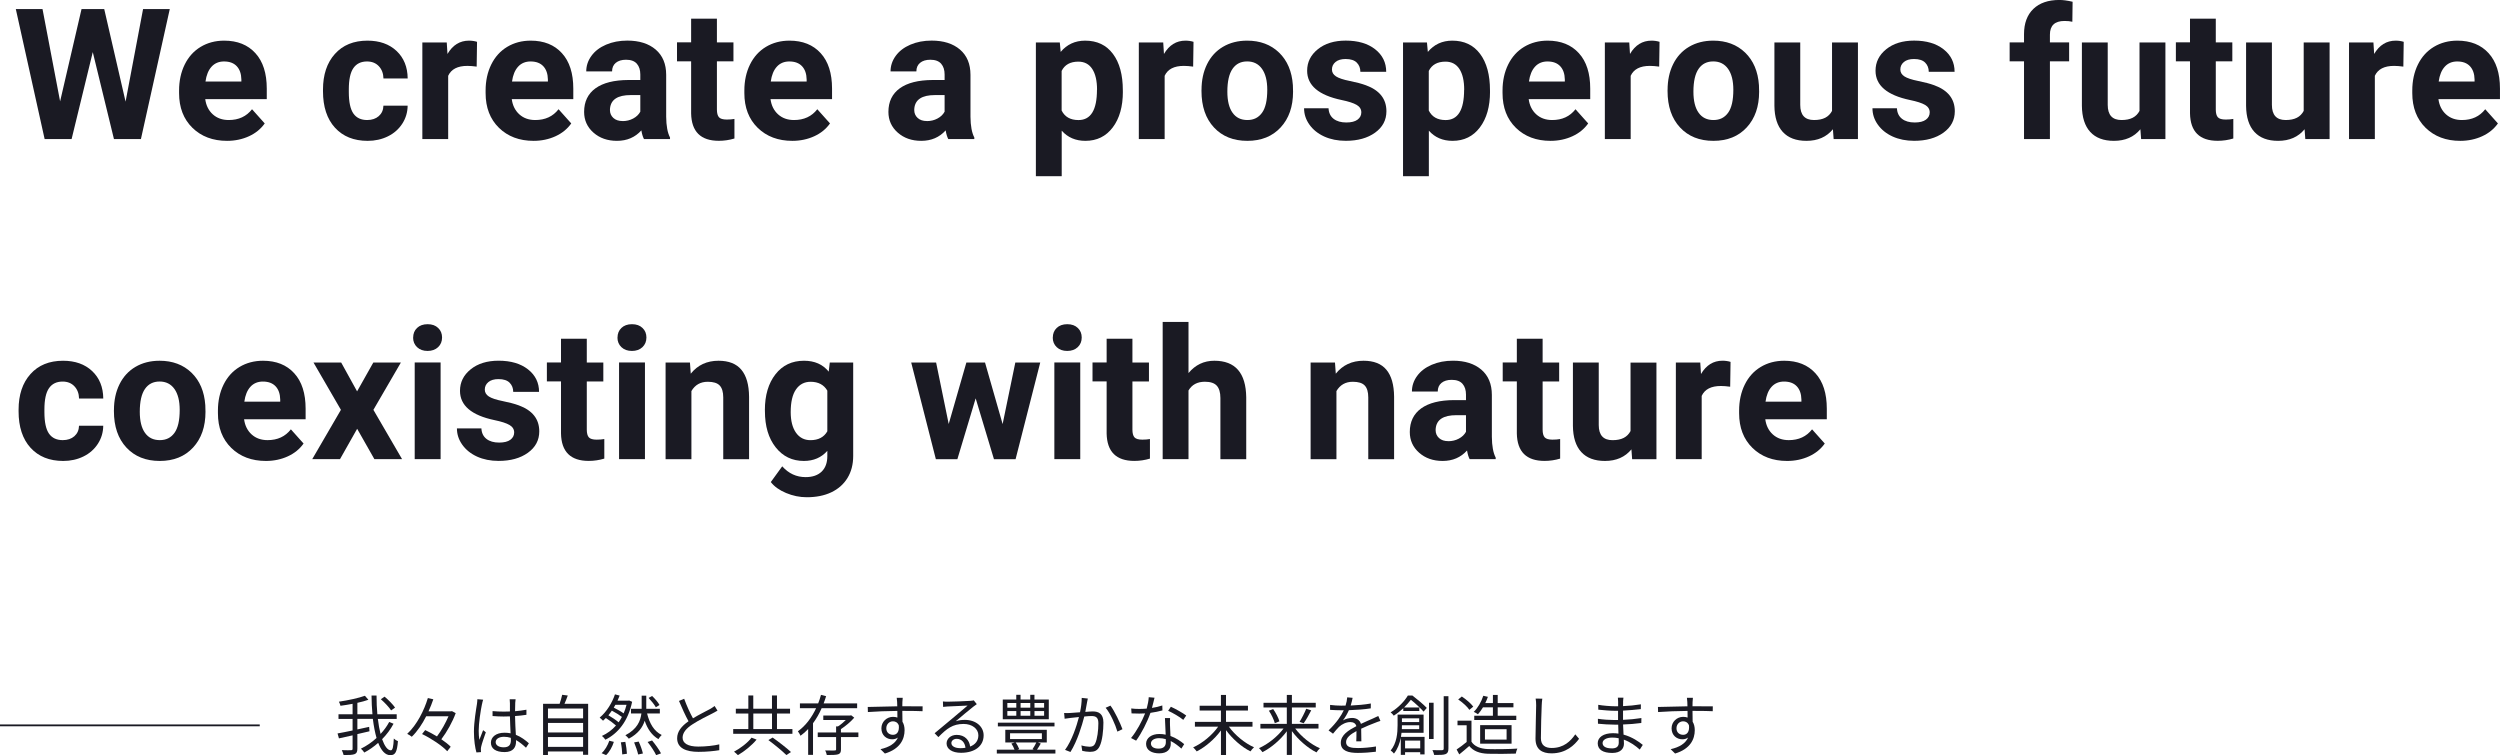 <?xml version="1.0" encoding="UTF-8"?><svg id="_イヤー_2" xmlns="http://www.w3.org/2000/svg" viewBox="0 0 683.38 206.44"><defs><style>.cls-1{fill:#1a1a23;}.cls-2{fill:none;stroke:#1a1a23;stroke-miterlimit:10;stroke-width:.5px;}</style></defs><g id="_イヤー_1-2"><g><g><path class="cls-1" d="M107.58,197.83c-.81,1.53-1.87,2.95-3.13,4.23,.68,1.89,1.49,3.04,2.39,3.04,.49,0,.7-.92,.81-3.22,.29,.29,.76,.59,1.13,.72-.25,2.97-.72,3.83-2.07,3.83-1.42,0-2.5-1.26-3.33-3.37-1.17,1.04-2.45,1.94-3.8,2.65-.2-.32-.58-.77-.92-1.06,1.51-.74,2.99-1.73,4.27-2.92-.43-1.49-.77-3.28-1.01-5.22h-4.23v2.88c1.06-.23,2.16-.47,3.22-.7l.09,1.21c-1.1,.27-2.21,.52-3.31,.77v4c0,.86-.22,1.26-.77,1.48-.56,.22-1.53,.25-2.99,.25-.07-.36-.31-.97-.5-1.35,1.15,.05,2.21,.04,2.52,.02,.32,0,.43-.09,.43-.41v-3.65c-1.35,.29-2.65,.59-3.73,.83l-.38-1.35c1.08-.18,2.54-.49,4.11-.81v-3.15h-3.85v-1.28h3.85v-2.86c-1.12,.22-2.25,.4-3.31,.54-.07-.32-.25-.79-.43-1.12,2.52-.38,5.42-.99,7.11-1.62l.95,1.1c-.86,.31-1.91,.59-3.01,.83v3.13h4.12c-.16-1.64-.23-3.37-.25-5.13h1.37c0,1.8,.07,3.53,.22,5.13h5.29v1.28h-5.15c.18,1.53,.43,2.92,.74,4.1,.95-1.03,1.75-2.12,2.36-3.28l1.19,.49Zm-.67-3.64c-.54-.85-1.76-2.14-2.81-3.06l1.03-.7c1.03,.88,2.29,2.14,2.86,2.99l-1.08,.77Z"/><path class="cls-1" d="M124.57,194.93c-.85,2.36-2.39,5.13-3.93,7.15,1.03,.7,1.94,1.4,2.56,2.05l-.95,1.22c-1.37-1.49-4.34-3.48-6.88-4.7l.86-1.08c1.03,.49,2.14,1.08,3.22,1.73,1.21-1.58,2.39-3.73,3.15-5.51h-6.1c-1.06,2.11-2.38,4.09-3.93,5.6-.31-.25-.88-.61-1.26-.79,2.68-2.48,4.65-6.46,5.65-9.79l1.49,.34c-.36,1.08-.81,2.2-1.31,3.29h6.14l.27-.05,1.01,.54Z"/><path class="cls-1" d="M131.75,192.48c-.36,1.67-.9,5.24-.9,7.26,0,.86,.05,1.62,.18,2.5,.29-.81,.72-1.91,1.03-2.65l.74,.58c-.43,1.26-1.1,3.1-1.28,3.98-.05,.25-.09,.59-.07,.81,0,.18,.02,.43,.04,.63l-1.26,.09c-.36-1.28-.68-3.26-.68-5.69,0-2.65,.59-6.09,.83-7.58,.05-.41,.11-.9,.11-1.28l1.58,.13c-.11,.31-.25,.9-.31,1.22Zm9.09-.25c-.02,.49-.04,1.33-.05,2.18,1.1-.09,2.16-.23,3.11-.41v1.39c-.99,.16-2.03,.27-3.11,.34,.02,1.82,.14,3.62,.22,5.13,1.46,.58,2.63,1.48,3.56,2.32l-.79,1.21c-.9-.85-1.8-1.57-2.72-2.09v.38c0,1.48-.68,2.9-3.12,2.9s-3.75-.95-3.75-2.57c0-1.51,1.35-2.72,3.71-2.72,.59,0,1.15,.05,1.67,.16-.05-1.39-.16-3.15-.18-4.63-.58,.02-1.15,.04-1.73,.04-1.03,0-1.96-.05-3.02-.13v-1.35c1.03,.09,1.98,.14,3.06,.14,.56,0,1.13-.02,1.69-.04v-2.23c0-.31-.04-.79-.07-1.1h1.62c-.05,.36-.09,.72-.11,1.08Zm-3.15,12.05c1.51,0,1.96-.77,1.96-1.96,0-.18,0-.4-.02-.63-.58-.18-1.19-.29-1.84-.29-1.35,0-2.3,.58-2.3,1.46s.9,1.42,2.2,1.42Z"/><path class="cls-1" d="M160.77,192.39v13.94h-1.39v-.92h-9.6v1.01h-1.33v-14.03h4.52c.27-.79,.56-1.76,.7-2.47l1.53,.2c-.27,.77-.59,1.58-.9,2.27h6.46Zm-10.98,1.28v2.68h9.6v-2.68h-9.6Zm0,3.94v2.61h9.6v-2.61h-9.6Zm9.6,6.54v-2.67h-9.6v2.67h9.6Z"/><path class="cls-1" d="M172.79,191.85c-1.12,5.37-3.91,8.66-7.31,10.35-.18-.31-.65-.81-.94-1.03,1.44-.67,2.74-1.6,3.84-2.85-.67-.61-1.76-1.42-2.77-2.05-.25,.27-.5,.5-.77,.74-.23-.25-.67-.63-.92-.85,1.93-1.58,3.46-4.16,4.18-6.36l1.28,.34c-.16,.45-.36,.92-.58,1.39h2.92l.25-.05,.83,.36Zm-8.34,14.03c.88-.76,1.67-2.12,2.11-3.4l1.24,.31c-.41,1.33-1.19,2.75-2.12,3.62l-1.22-.52Zm4.65-8.43c.32-.45,.63-.94,.9-1.48-.68-.52-1.76-1.19-2.75-1.71-.31,.43-.61,.86-.95,1.26,1.01,.58,2.09,1.31,2.81,1.93Zm-.88-4.79c-.14,.27-.29,.52-.45,.77,.94,.47,2,1.06,2.7,1.57,.32-.72,.58-1.49,.79-2.34h-3.04Zm2.72,10.14c.22,1.06,.41,2.43,.43,3.24l-1.28,.18c-.02-.83-.16-2.21-.38-3.3l1.22-.13Zm5.94-7.78c.67,2.72,1.89,4.86,4,5.89-.29,.27-.7,.77-.9,1.13-1.8-1.04-2.99-2.77-3.75-5.02-.56,1.78-1.76,3.53-4.34,4.9-.22-.29-.63-.68-.94-.94,3.21-1.67,4.14-3.91,4.38-5.96h-2.85v-1.26h2.92v-3.6h1.26v3.6h3.71v1.26h-3.49Zm-2.29,7.69c.49,1.03,.97,2.41,1.15,3.26l-1.3,.27c-.18-.85-.65-2.23-1.1-3.3l1.24-.23Zm3.65-.31c.9,1.08,1.96,2.56,2.45,3.53l-1.33,.49c-.43-.95-1.44-2.48-2.34-3.6l1.22-.41Zm1.04-9.06c-.38-.7-1.24-1.78-1.98-2.56l.95-.54c.77,.74,1.66,1.76,2.03,2.47l-1.01,.63Z"/><path class="cls-1" d="M189.43,196.35c1.69-1.03,3.64-1.98,4.63-2.52,.52-.31,.9-.54,1.28-.85l.79,1.28c-.41,.25-.86,.49-1.39,.76-1.22,.63-3.71,1.82-5.47,2.99-1.67,1.08-2.68,2.27-2.68,3.64,0,1.49,1.42,2.43,4.27,2.43,1.96,0,4.36-.25,5.76-.61v1.6c-1.37,.23-3.44,.45-5.69,.45-3.38,0-5.83-1.01-5.83-3.71,0-1.85,1.19-3.31,3.11-4.66-.83-1.48-1.78-3.58-2.61-5.55l1.42-.59c.72,1.98,1.62,3.93,2.41,5.35Z"/><path class="cls-1" d="M216.61,199.29v1.3h-16.19v-1.3h4.14v-4.25h-3.42v-1.3h3.42v-3.64h1.35v3.64h5.11v-3.64h1.37v3.64h3.57v1.3h-3.57v4.25h4.21Zm-9.79,2.88c-1.28,1.55-3.31,3.21-5.11,4.25-.25-.27-.74-.7-1.06-.95,1.76-.92,3.78-2.48,4.79-3.83l1.39,.54Zm-.9-2.88h5.11v-4.25h-5.11v4.25Zm5.28,2.32c1.66,1.17,3.89,2.9,5.02,3.96l-1.26,.83c-1.06-1.06-3.22-2.84-4.92-4.1l1.15-.68Z"/><path class="cls-1" d="M224.6,193.58c-.63,1.46-1.42,2.85-2.36,4.12v8.64h-1.33v-7.06c-.63,.68-1.33,1.3-2.09,1.84-.14-.34-.49-.94-.72-1.22,2.18-1.55,3.83-3.85,4.99-6.32h-4.43v-1.3h4.99c.31-.77,.56-1.57,.77-2.34l1.4,.36c-.2,.67-.43,1.33-.68,1.98h9.16v1.3h-9.71Zm10.05,7.89h-4.77v3.35c0,.77-.16,1.15-.76,1.37-.59,.18-1.58,.2-3.11,.2-.07-.38-.25-.9-.43-1.26,1.21,.04,2.25,.02,2.57,.02,.32-.02,.4-.09,.4-.34v-3.33h-5.02v-1.26h5.02v-1.66h.52c.74-.47,1.51-1.12,2.14-1.75h-6.16v-1.21h7.33l.27-.09,.86,.67c-.95,1.1-2.36,2.29-3.64,3.12v.92h4.77v1.26Z"/><path class="cls-1" d="M246.67,191.89c0,.27-.02,.68-.02,1.17h.27c2.2,0,4.41,.02,5.28,.02l-.02,1.33c-1.01-.05-2.65-.09-5.28-.09h-.25c0,1.03,.02,2.14,.04,2.97,.38,.61,.58,1.4,.58,2.3,0,2.43-1.19,5.13-5.38,6.39l-1.21-1.19c2.39-.54,4.05-1.55,4.77-3.19-.43,.32-.95,.49-1.57,.49-1.51,0-2.95-1.04-2.95-3.01,0-1.78,1.46-3.13,3.17-3.13,.45,0,.85,.07,1.21,.2,0-.54,0-1.19-.02-1.82-2.74,.02-5.8,.14-8.05,.31l-.04-1.39c2-.04,5.38-.14,8.07-.18,0-.5-.02-.94-.04-1.19-.02-.47-.09-.99-.11-1.13h1.64c-.04,.2-.07,.9-.09,1.13Zm-2.56,8.97c1.06,0,1.75-.85,1.58-2.56-.29-.79-.9-1.13-1.6-1.13-.94,0-1.82,.74-1.82,1.91s.83,1.78,1.84,1.78Z"/><path class="cls-1" d="M259.03,191.81c.94,0,5.22-.14,6.18-.23,.54-.04,.79-.09,.97-.14l.83,1.04c-.32,.23-.68,.47-1.01,.74-.9,.68-3.35,2.77-4.75,3.94,.83-.29,1.69-.38,2.5-.38,2.99,0,5.13,1.8,5.13,4.23,0,2.9-2.38,4.77-6.19,4.77-2.45,0-3.94-1.06-3.94-2.56,0-1.24,1.1-2.34,2.77-2.34,2.25,0,3.46,1.48,3.67,3.19,1.44-.56,2.25-1.6,2.25-3.08,0-1.76-1.69-3.1-4.03-3.1-3.01,0-4.61,1.28-6.9,3.6l-1.03-1.06c1.49-1.22,3.8-3.15,4.84-4.03,1.01-.83,3.26-2.72,4.18-3.53-.95,.04-4.56,.2-5.51,.25-.4,.02-.81,.05-1.19,.11l-.05-1.49c.41,.05,.92,.07,1.28,.07Zm3.42,12.71c.52,0,1.01-.04,1.46-.11-.14-1.42-1.04-2.45-2.41-2.45-.81,0-1.44,.52-1.44,1.15,0,.86,.99,1.4,2.4,1.4Z"/><path class="cls-1" d="M288.5,204.92v1.06h-16.02v-1.06h4.84c-.18-.52-.52-1.19-.86-1.67l.9-.29h-2.56v-3.46h11.34v3.46h-2.41l.77,.29c-.34,.61-.72,1.21-1.04,1.67h5.04Zm-.25-6.36h-15.48v-1.01h15.48v1.01Zm-1.55-1.94h-12.59v-5.4h3.69v-1.3h1.17v1.3h2.65v-1.3h1.15v1.3h3.92v5.4Zm-11.34-3.17h2.45v-1.28h-2.45v1.28Zm0,2.2h2.45v-1.28h-2.45v1.28Zm.74,6.37h8.7v-1.58h-8.7v1.58Zm1.53,.94c.43,.58,.79,1.3,.97,1.8l-.45,.16h4.47l-.38-.14c.34-.49,.79-1.24,1.04-1.82h-5.65Zm1.35-10.79v1.28h2.65v-1.28h-2.65Zm0,2.2v1.28h2.65v-1.28h-2.65Zm6.43-2.2h-2.63v1.28h2.63v-1.28Zm0,2.2h-2.63v1.28h2.63v-1.28Z"/><path class="cls-1" d="M297.14,192.03c-.11,.52-.27,1.58-.47,2.57,.85-.07,1.6-.13,2.03-.13,1.6,0,2.92,.61,2.92,3.04,0,2.14-.29,5.01-1.04,6.5-.58,1.21-1.46,1.51-2.63,1.51-.68,0-1.55-.13-2.12-.27l-.23-1.49c.76,.23,1.71,.36,2.21,.36,.67,0,1.21-.14,1.57-.92,.58-1.22,.86-3.56,.86-5.51,0-1.66-.77-1.96-1.91-1.96-.43,0-1.15,.05-1.94,.13-.67,2.59-1.89,6.66-3.78,9.7l-1.48-.58c1.84-2.47,3.19-6.57,3.8-8.98-.95,.09-1.82,.2-2.29,.25-.41,.05-1.15,.14-1.62,.22l-.14-1.57c.56,.04,1.03,.02,1.6,0,.59-.02,1.66-.11,2.74-.2,.29-1.3,.47-2.7,.47-3.93l1.67,.18c-.07,.32-.14,.72-.22,1.06Zm9.7,7.29l-1.4,.67c-.52-1.85-1.93-5.02-3.21-6.52l1.31-.59c1.12,1.46,2.68,4.77,3.29,6.45Z"/><path class="cls-1" d="M314.89,193.51c.94-.14,1.91-.36,2.83-.67l.04,1.35c-.95,.27-2.09,.5-3.28,.67-.88,2.54-2.48,5.65-3.92,7.6l-1.39-.72c1.49-1.75,3.02-4.63,3.85-6.73-.54,.04-1.08,.05-1.6,.05-.67,0-1.42-.02-2.11-.05l-.09-1.35c.67,.09,1.44,.13,2.2,.13,.65,0,1.33-.04,2.03-.09,.27-1.01,.52-2.14,.56-3.12l1.58,.14c-.16,.65-.41,1.75-.7,2.79Zm4.93,4.72c.02,.67,.09,1.84,.13,2.95,1.55,.56,2.81,1.44,3.75,2.23l-.77,1.22c-.77-.68-1.75-1.49-2.92-2.07,.02,.29,.02,.54,.02,.76,0,1.44-.92,2.61-3.15,2.61-1.98,0-3.6-.81-3.6-2.59,0-1.66,1.57-2.7,3.6-2.7,.61,0,1.21,.05,1.76,.18-.07-1.48-.16-3.26-.2-4.54h1.4c-.04,.74-.04,1.3-.02,1.94Zm-3.13,6.41c1.49,0,2-.79,2-1.78,0-.23,0-.5-.02-.81-.58-.18-1.21-.27-1.85-.27-1.31,0-2.21,.61-2.21,1.44s.68,1.42,2.09,1.42Zm2.63-10.35l.74-1.1c1.3,.58,3.35,1.75,4.2,2.4l-.81,1.19c-.97-.83-2.92-1.94-4.12-2.48Z"/><path class="cls-1" d="M335.91,198.62c1.64,2.3,4.38,4.56,6.88,5.65-.31,.25-.74,.77-.97,1.12-2.38-1.17-4.93-3.4-6.68-5.8v6.81h-1.39v-6.73c-1.75,2.39-4.27,4.54-6.63,5.73-.23-.32-.67-.85-.97-1.1,2.5-1.12,5.22-3.35,6.84-5.67h-6.36v-1.31h7.11v-3.1h-5.82v-1.31h5.82v-2.94h1.39v2.94h6v1.31h-6v3.1h7.24v1.31h-6.46Z"/><path class="cls-1" d="M354.07,199.16c1.64,2.2,4.3,4.34,6.73,5.38-.29,.27-.72,.77-.94,1.13-2.39-1.19-4.97-3.44-6.72-5.82v6.52h-1.39v-6.48c-1.75,2.38-4.3,4.54-6.66,5.71-.22-.32-.65-.83-.94-1.1,2.41-1.04,5.06-3.15,6.7-5.35h-6.32v-1.28h7.22v-4.48h-6.37v-1.28h6.37v-2.14h1.39v2.14h6.52v1.28h-6.52v4.48h7.27v1.28h-6.36Zm-6.05-5.35c.72,1.04,1.46,2.43,1.71,3.37l-1.26,.49c-.23-.9-.92-2.36-1.62-3.4l1.17-.45Zm7.22,3.51c.61-.97,1.39-2.5,1.82-3.58l1.37,.43c-.63,1.22-1.42,2.65-2.07,3.53l-1.12-.38Z"/><path class="cls-1" d="M369.23,192.86c1.84-.09,3.8-.25,5.49-.56l-.02,1.33c-1.78,.29-4.02,.43-5.98,.5-.41,.95-1.01,1.98-1.62,2.79,.68-.43,1.73-.67,2.5-.67,1.17,0,2.12,.58,2.41,1.62,1.22-.59,2.32-1.03,3.26-1.46,.54-.23,.97-.43,1.48-.7l.59,1.35c-.47,.13-1.12,.38-1.6,.58-1.01,.38-2.29,.9-3.66,1.55,.02,1.04,.04,2.57,.05,3.46h-1.39c.04-.68,.05-1.85,.05-2.81-1.67,.88-2.84,1.84-2.84,3.02,0,1.4,1.4,1.62,3.26,1.62,1.4,0,3.33-.16,4.92-.43l-.04,1.44c-1.37,.18-3.37,.32-4.93,.32-2.58,0-4.65-.56-4.65-2.75s2.14-3.46,4.25-4.56c-.18-.77-.83-1.12-1.64-1.12-1.13,0-2.29,.56-3.1,1.31-.52,.49-1.03,1.15-1.64,1.87l-1.22-.9c2.27-2.2,3.48-4.05,4.16-5.51h-.79c-.77,0-1.96-.04-2.95-.11v-1.35c.95,.13,2.21,.2,3.04,.2,.38,0,.79,0,1.19-.02,.25-.77,.41-1.58,.45-2.25l1.48,.13c-.11,.54-.25,1.24-.52,2.09Z"/><path class="cls-1" d="M386.08,190.12c1.33,1.01,3.04,2.45,3.94,3.39l-.88,1.01c-.77-.86-2.23-2.27-3.48-3.24-.5,.65-1.12,1.39-1.85,2.11h4.16v.97h-4.38v-.76c-.74,.7-1.62,1.4-2.61,2.03-.16-.27-.58-.72-.85-.9,2.23-1.33,3.84-3.15,4.72-4.61h1.22Zm-2.97,10.19c-.04,.36-.09,.74-.16,1.12h6.46v4.79h-1.19v-.61h-4.14v.74h-1.17v-4.68c-.31,1.53-.86,3.08-1.87,4.32-.16-.25-.65-.68-.9-.83,1.69-2.05,1.89-4.84,1.89-6.9v-2.92h7.11v4.97h-6.03Zm4.83-1.01v-1.04h-4.72v.02c0,.32,0,.67-.02,1.03h4.74Zm-4.72-2.95v1.03h4.72v-1.03h-4.72Zm.86,6.1v2.12h4.14v-2.12h-4.14Zm7.8-.45h-1.26v-9.9h1.26v9.9Zm4.05-11.7v14.31c0,.9-.23,1.3-.79,1.53-.56,.22-1.51,.25-3.11,.23-.05-.34-.27-.95-.47-1.33,1.22,.05,2.29,.04,2.63,.02,.31,0,.45-.11,.45-.43v-14.33h1.3Z"/><path class="cls-1" d="M402.22,202.74c.85,1.31,2.41,1.93,4.48,2.02,1.96,.07,5.96,.02,8.07-.13-.14,.32-.38,.95-.43,1.37-1.96,.07-5.65,.11-7.63,.04-2.34-.09-3.94-.74-5.1-2.12-.86,.76-1.76,1.53-2.72,2.3l-.72-1.35c.83-.54,1.84-1.3,2.74-2.05v-4.56h-2.5v-1.26h3.82v5.74Zm-.56-8.7c-.56-.86-1.89-2.05-3.06-2.84l.99-.81c1.15,.76,2.5,1.91,3.13,2.77l-1.06,.88Zm3.71-.68c-.43,.72-.9,1.37-1.37,1.89-.27-.2-.83-.52-1.15-.65,1.13-1.1,2.07-2.74,2.61-4.41l1.26,.29c-.2,.58-.45,1.15-.72,1.71h2.09v-2.23h1.31v2.23h4.3v1.17h-4.3v2.29h5.08v1.17h-11.49v-1.17h5.1v-2.29h-2.72Zm-.77,9.92v-5.06h8.59v5.06h-8.59Zm1.31-1.1h5.92v-2.86h-5.92v2.86Z"/><path class="cls-1" d="M421.43,192.81c-.09,2.03-.22,6.28-.22,8.97,0,1.98,1.24,2.68,2.95,2.68,3.29,0,5.15-1.85,6.45-3.73l1.03,1.22c-1.24,1.71-3.57,3.98-7.53,3.98-2.59,0-4.38-1.08-4.38-4.02,0-2.67,.18-7.22,.18-9.11,0-.67-.04-1.31-.14-1.84l1.82,.02c-.09,.59-.14,1.22-.16,1.82Z"/><path class="cls-1" d="M443.68,191.92c0,.23-.02,.63-.02,1.1,1.62-.07,3.26-.23,4.88-.49l-.02,1.31c-1.42,.16-3.13,.32-4.86,.41v2.52c1.75-.07,3.39-.23,5.02-.49l-.02,1.35c-1.69,.22-3.28,.36-4.99,.41,.04,.94,.09,1.91,.13,2.77,2.4,.65,4.23,1.96,5.26,2.81l-.83,1.28c-1.06-.97-2.56-2.07-4.36-2.72,.02,.45,.04,.83,.04,1.12,0,1.24-.83,2.52-3.17,2.52-2.59,0-4-.92-4-2.65,0-1.64,1.57-2.75,4.16-2.75,.52,0,1.03,.04,1.51,.11-.02-.81-.05-1.67-.07-2.45h-1.03c-1.22,0-3.21-.11-4.5-.25l-.02-1.35c1.3,.22,3.35,.34,4.54,.34h.97v-2.52h-.79c-1.26,0-3.48-.18-4.61-.31l-.02-1.33c1.17,.22,3.4,.4,4.61,.4h.83v-1.28c0-.31-.04-.83-.07-1.08h1.53c-.05,.32-.09,.68-.11,1.21Zm-3.1,12.66c1.03,0,1.91-.32,1.91-1.57,0-.31-.02-.74-.02-1.21-.56-.13-1.15-.18-1.75-.18-1.71,0-2.65,.67-2.65,1.49s.72,1.46,2.5,1.46Z"/><path class="cls-1" d="M462.67,191.89c0,.27-.02,.68-.02,1.17h.27c2.2,0,4.41,.02,5.28,.02l-.02,1.33c-1.01-.05-2.65-.09-5.28-.09h-.25c0,1.03,.02,2.14,.04,2.97,.38,.61,.58,1.4,.58,2.3,0,2.43-1.19,5.13-5.38,6.39l-1.21-1.19c2.39-.54,4.05-1.55,4.77-3.19-.43,.32-.95,.49-1.57,.49-1.51,0-2.95-1.04-2.95-3.01,0-1.78,1.46-3.13,3.17-3.13,.45,0,.85,.07,1.21,.2,0-.54,0-1.19-.02-1.82-2.74,.02-5.8,.14-8.05,.31l-.04-1.39c2-.04,5.38-.14,8.07-.18,0-.5-.02-.94-.04-1.19-.02-.47-.09-.99-.11-1.13h1.64c-.04,.2-.07,.9-.09,1.13Zm-2.56,8.97c1.06,0,1.75-.85,1.58-2.56-.29-.79-.9-1.13-1.6-1.13-.94,0-1.82,.74-1.82,1.91s.83,1.78,1.84,1.78Z"/></g><g><path class="cls-1" d="M34.33,27.76L39.11,2.47h7.3l-7.89,35.55h-7.37l-5.79-23.78-5.79,23.78h-7.37L4.32,2.47h7.3l4.81,25.24L22.29,2.47h6.2l5.83,25.29Z"/><path class="cls-1" d="M62.06,38.5c-3.87,0-7.03-1.19-9.46-3.56-2.43-2.38-3.65-5.54-3.65-9.5v-.68c0-2.65,.51-5.02,1.54-7.12,1.03-2.09,2.48-3.7,4.36-4.83,1.88-1.13,4.02-1.7,6.43-1.7,3.61,0,6.46,1.14,8.53,3.42,2.08,2.28,3.11,5.51,3.11,9.69v2.88h-16.82c.23,1.73,.92,3.11,2.06,4.15,1.15,1.04,2.6,1.56,4.36,1.56,2.72,0,4.84-.98,6.37-2.95l3.47,3.88c-1.06,1.5-2.49,2.67-4.3,3.5s-3.81,1.26-6.01,1.26Zm-.81-21.7c-1.4,0-2.54,.47-3.41,1.42-.87,.95-1.43,2.31-1.67,4.07h9.81v-.56c-.03-1.57-.46-2.78-1.27-3.64-.81-.86-1.97-1.29-3.47-1.29Z"/><path class="cls-1" d="M100.37,32.81c1.3,0,2.36-.36,3.17-1.07,.81-.72,1.24-1.67,1.27-2.86h6.62c-.02,1.79-.5,3.43-1.46,4.92-.96,1.49-2.27,2.65-3.94,3.47-1.67,.82-3.51,1.23-5.53,1.23-3.78,0-6.75-1.2-8.94-3.6-2.18-2.4-3.27-5.72-3.27-9.95v-.46c0-4.07,1.08-7.32,3.25-9.74,2.16-2.42,5.13-3.64,8.91-3.64,3.3,0,5.95,.94,7.95,2.82,1.99,1.88,3.01,4.38,3.04,7.51h-6.62c-.03-1.37-.46-2.49-1.27-3.35-.81-.86-1.89-1.29-3.22-1.29-1.64,0-2.89,.6-3.72,1.8-.84,1.2-1.26,3.14-1.26,5.83v.73c0,2.72,.42,4.68,1.25,5.87s2.09,1.78,3.78,1.78Z"/><path class="cls-1" d="M130.3,18.21c-.96-.13-1.81-.2-2.54-.2-2.67,0-4.42,.9-5.25,2.71v17.29h-7.06V11.6h6.67l.2,3.15c1.42-2.42,3.38-3.64,5.88-3.64,.78,0,1.51,.11,2.2,.32l-.1,6.79Z"/><path class="cls-1" d="M145.85,38.5c-3.87,0-7.03-1.19-9.46-3.56-2.43-2.38-3.65-5.54-3.65-9.5v-.68c0-2.65,.51-5.02,1.54-7.12,1.03-2.09,2.48-3.7,4.36-4.83,1.88-1.13,4.02-1.7,6.43-1.7,3.61,0,6.46,1.14,8.53,3.42,2.08,2.28,3.11,5.51,3.11,9.69v2.88h-16.82c.23,1.73,.92,3.11,2.06,4.15,1.15,1.04,2.6,1.56,4.36,1.56,2.72,0,4.84-.98,6.37-2.95l3.47,3.88c-1.06,1.5-2.49,2.67-4.3,3.5s-3.81,1.26-6.01,1.26Zm-.81-21.7c-1.4,0-2.54,.47-3.41,1.42-.87,.95-1.43,2.31-1.67,4.07h9.81v-.56c-.03-1.57-.46-2.78-1.27-3.64-.81-.86-1.97-1.29-3.47-1.29Z"/><path class="cls-1" d="M176.03,38.01c-.33-.63-.56-1.42-.71-2.37-1.71,1.9-3.93,2.86-6.67,2.86-2.59,0-4.73-.75-6.43-2.25-1.7-1.5-2.55-3.39-2.55-5.66,0-2.8,1.04-4.95,3.11-6.45,2.08-1.5,5.07-2.25,9-2.27h3.25v-1.51c0-1.22-.31-2.2-.94-2.93-.63-.73-1.62-1.1-2.97-1.1-1.19,0-2.12,.29-2.8,.85-.68,.57-1.01,1.35-1.01,2.34h-7.06c0-1.53,.47-2.95,1.42-4.25,.94-1.3,2.28-2.32,4-3.06,1.73-.74,3.66-1.11,5.81-1.11,3.25,0,5.84,.82,7.75,2.45,1.91,1.64,2.87,3.94,2.87,6.9v11.45c.02,2.51,.37,4.4,1.05,5.69v.42h-7.13Zm-5.83-4.91c1.04,0,2-.23,2.88-.7s1.53-1.09,1.95-1.87v-4.54h-2.64c-3.53,0-5.41,1.22-5.64,3.66l-.02,.42c0,.88,.31,1.6,.93,2.17,.62,.57,1.46,.85,2.54,.85Z"/><path class="cls-1" d="M195.97,5.1v6.49h4.52v5.18h-4.52v13.18c0,.98,.19,1.68,.56,2.1,.37,.42,1.09,.63,2.15,.63,.78,0,1.47-.06,2.08-.17v5.35c-1.38,.42-2.81,.63-4.27,.63-4.95,0-7.47-2.5-7.57-7.5v-14.23h-3.86v-5.18h3.86V5.1h7.06Z"/><path class="cls-1" d="M216.58,38.5c-3.87,0-7.03-1.19-9.46-3.56-2.43-2.38-3.65-5.54-3.65-9.5v-.68c0-2.65,.51-5.02,1.54-7.12,1.03-2.09,2.48-3.7,4.36-4.83,1.88-1.13,4.02-1.7,6.43-1.7,3.61,0,6.46,1.14,8.53,3.42,2.08,2.28,3.11,5.51,3.11,9.69v2.88h-16.82c.23,1.73,.92,3.11,2.06,4.15,1.15,1.04,2.6,1.56,4.36,1.56,2.72,0,4.84-.98,6.37-2.95l3.47,3.88c-1.06,1.5-2.49,2.67-4.3,3.5s-3.81,1.26-6.01,1.26Zm-.81-21.7c-1.4,0-2.54,.47-3.41,1.42-.87,.95-1.43,2.31-1.67,4.07h9.81v-.56c-.03-1.57-.46-2.78-1.27-3.64-.81-.86-1.97-1.29-3.47-1.29Z"/><path class="cls-1" d="M259.21,38.01c-.33-.63-.56-1.42-.71-2.37-1.71,1.9-3.93,2.86-6.67,2.86-2.59,0-4.73-.75-6.43-2.25-1.7-1.5-2.55-3.39-2.55-5.66,0-2.8,1.04-4.95,3.11-6.45,2.08-1.5,5.07-2.25,9-2.27h3.25v-1.51c0-1.22-.31-2.2-.94-2.93-.63-.73-1.62-1.1-2.97-1.1-1.19,0-2.12,.29-2.8,.85-.68,.57-1.01,1.35-1.01,2.34h-7.06c0-1.53,.47-2.95,1.42-4.25,.94-1.3,2.28-2.32,4-3.06,1.73-.74,3.66-1.11,5.81-1.11,3.25,0,5.84,.82,7.75,2.45,1.91,1.64,2.87,3.94,2.87,6.9v11.45c.02,2.51,.37,4.4,1.05,5.69v.42h-7.13Zm-5.83-4.91c1.04,0,2-.23,2.88-.7s1.53-1.09,1.95-1.87v-4.54h-2.64c-3.53,0-5.41,1.22-5.64,3.66l-.02,.42c0,.88,.31,1.6,.93,2.17,.62,.57,1.46,.85,2.54,.85Z"/><path class="cls-1" d="M306.94,25.05c0,4.07-.92,7.33-2.77,9.78-1.85,2.45-4.34,3.67-7.48,3.67-2.67,0-4.83-.93-6.47-2.78v12.45h-7.06V11.6h6.54l.24,2.59c1.71-2.05,3.94-3.08,6.69-3.08,3.25,0,5.79,1.2,7.59,3.61,1.81,2.41,2.71,5.73,2.71,9.96v.37Zm-7.06-.51c0-2.46-.44-4.35-1.31-5.69-.87-1.33-2.14-2-3.8-2-2.21,0-3.74,.85-4.57,2.54v10.82c.86,1.74,2.4,2.61,4.61,2.61,3.37,0,5.05-2.76,5.05-8.28Z"/><path class="cls-1" d="M326.15,18.21c-.96-.13-1.81-.2-2.54-.2-2.67,0-4.42,.9-5.25,2.71v17.29h-7.06V11.6h6.67l.2,3.15c1.42-2.42,3.38-3.64,5.88-3.64,.78,0,1.51,.11,2.2,.32l-.1,6.79Z"/><path class="cls-1" d="M328.44,24.56c0-2.62,.5-4.96,1.51-7.01,1.01-2.05,2.46-3.64,4.36-4.76,1.9-1.12,4.1-1.68,6.6-1.68,3.56,0,6.47,1.09,8.73,3.27,2.25,2.18,3.51,5.14,3.77,8.89l.05,1.81c0,4.05-1.13,7.3-3.39,9.75-2.26,2.45-5.3,3.67-9.11,3.67s-6.85-1.22-9.12-3.66-3.41-5.76-3.41-9.96v-.32Zm7.06,.5c0,2.51,.47,4.43,1.42,5.76,.94,1.33,2.29,1.99,4.05,1.99s3.04-.66,4-1.97c.96-1.31,1.44-3.41,1.44-6.3,0-2.46-.48-4.37-1.44-5.72-.96-1.35-2.31-2.03-4.05-2.03s-3.06,.67-4,2.02c-.94,1.35-1.42,3.43-1.42,6.25Z"/><path class="cls-1" d="M372.12,30.71c0-.86-.43-1.54-1.28-2.04-.85-.5-2.23-.94-4.11-1.33-6.28-1.32-9.42-3.99-9.42-8.01,0-2.34,.97-4.3,2.92-5.87,1.94-1.57,4.49-2.36,7.63-2.36,3.35,0,6.03,.79,8.04,2.37,2.01,1.58,3.02,3.63,3.02,6.15h-7.06c0-1.01-.33-1.84-.98-2.5-.65-.66-1.67-.99-3.05-.99-1.19,0-2.11,.27-2.76,.81-.65,.54-.98,1.22-.98,2.05,0,.78,.37,1.41,1.11,1.89,.74,.48,1.99,.9,3.75,1.25,1.76,.35,3.24,.74,4.44,1.18,3.73,1.37,5.59,3.74,5.59,7.1,0,2.41-1.03,4.36-3.1,5.85-2.07,1.49-4.74,2.23-8.01,2.23-2.21,0-4.18-.4-5.9-1.18-1.72-.79-3.06-1.87-4.04-3.25-.98-1.38-1.46-2.86-1.46-4.46h6.69c.06,1.25,.53,2.21,1.39,2.88,.86,.67,2.02,1,3.47,1,1.35,0,2.37-.26,3.06-.77,.69-.51,1.04-1.18,1.04-2.01Z"/><path class="cls-1" d="M407.3,25.05c0,4.07-.92,7.33-2.77,9.78-1.85,2.45-4.34,3.67-7.48,3.67-2.67,0-4.83-.93-6.47-2.78v12.45h-7.06V11.6h6.54l.24,2.59c1.71-2.05,3.94-3.08,6.69-3.08,3.25,0,5.79,1.2,7.59,3.61,1.81,2.41,2.71,5.73,2.71,9.96v.37Zm-7.06-.51c0-2.46-.44-4.35-1.31-5.69-.87-1.33-2.14-2-3.8-2-2.21,0-3.74,.85-4.57,2.54v10.82c.86,1.74,2.4,2.61,4.61,2.61,3.37,0,5.05-2.76,5.05-8.28Z"/><path class="cls-1" d="M423.83,38.5c-3.87,0-7.03-1.19-9.46-3.56-2.43-2.38-3.65-5.54-3.65-9.5v-.68c0-2.65,.51-5.02,1.54-7.12,1.03-2.09,2.48-3.7,4.36-4.83,1.88-1.13,4.02-1.7,6.43-1.7,3.61,0,6.46,1.14,8.53,3.42,2.08,2.28,3.11,5.51,3.11,9.69v2.88h-16.82c.23,1.73,.92,3.11,2.06,4.15,1.15,1.04,2.6,1.56,4.36,1.56,2.72,0,4.84-.98,6.37-2.95l3.47,3.88c-1.06,1.5-2.49,2.67-4.3,3.5s-3.81,1.26-6.01,1.26Zm-.81-21.7c-1.4,0-2.54,.47-3.41,1.42-.87,.95-1.43,2.31-1.67,4.07h9.81v-.56c-.03-1.57-.46-2.78-1.27-3.64-.81-.86-1.97-1.29-3.47-1.29Z"/><path class="cls-1" d="M453.54,18.21c-.96-.13-1.81-.2-2.54-.2-2.67,0-4.42,.9-5.25,2.71v17.29h-7.06V11.6h6.67l.2,3.15c1.42-2.42,3.38-3.64,5.88-3.64,.78,0,1.51,.11,2.2,.32l-.1,6.79Z"/><path class="cls-1" d="M455.84,24.56c0-2.62,.5-4.96,1.51-7.01,1.01-2.05,2.46-3.64,4.36-4.76,1.9-1.12,4.1-1.68,6.6-1.68,3.56,0,6.47,1.09,8.73,3.27,2.25,2.18,3.51,5.14,3.77,8.89l.05,1.81c0,4.05-1.13,7.3-3.39,9.75-2.26,2.45-5.3,3.67-9.11,3.67s-6.85-1.22-9.12-3.66-3.41-5.76-3.41-9.96v-.32Zm7.06,.5c0,2.51,.47,4.43,1.42,5.76,.94,1.33,2.29,1.99,4.05,1.99s3.04-.66,4-1.97c.96-1.31,1.44-3.41,1.44-6.3,0-2.46-.48-4.37-1.44-5.72-.96-1.35-2.31-2.03-4.05-2.03s-3.06,.67-4,2.02c-.94,1.35-1.42,3.43-1.42,6.25Z"/><path class="cls-1" d="M501.03,35.33c-1.74,2.12-4.15,3.17-7.23,3.17-2.83,0-4.99-.81-6.48-2.44-1.49-1.63-2.25-4.01-2.28-7.15V11.6h7.06V28.68c0,2.75,1.25,4.13,3.76,4.13s4.04-.83,4.93-2.49V11.6h7.08v26.42h-6.64l-.2-2.69Z"/><path class="cls-1" d="M527.49,30.71c0-.86-.43-1.54-1.28-2.04-.85-.5-2.23-.94-4.11-1.33-6.28-1.32-9.42-3.99-9.42-8.01,0-2.34,.97-4.3,2.92-5.87,1.94-1.57,4.49-2.36,7.63-2.36,3.35,0,6.03,.79,8.04,2.37,2.01,1.58,3.02,3.63,3.02,6.15h-7.06c0-1.01-.33-1.84-.98-2.5-.65-.66-1.67-.99-3.05-.99-1.19,0-2.11,.27-2.76,.81-.65,.54-.98,1.22-.98,2.05,0,.78,.37,1.41,1.11,1.89,.74,.48,1.99,.9,3.75,1.25,1.76,.35,3.24,.74,4.44,1.18,3.73,1.37,5.59,3.74,5.59,7.1,0,2.41-1.03,4.36-3.1,5.85-2.07,1.49-4.74,2.23-8.01,2.23-2.21,0-4.18-.4-5.9-1.18-1.72-.79-3.06-1.87-4.04-3.25-.98-1.38-1.46-2.86-1.46-4.46h6.69c.06,1.25,.53,2.21,1.39,2.88,.86,.67,2.02,1,3.47,1,1.35,0,2.37-.26,3.06-.77,.69-.51,1.04-1.18,1.04-2.01Z"/><path class="cls-1" d="M553.27,38.01V16.77h-3.93v-5.18h3.93v-2.25c0-2.96,.85-5.26,2.55-6.9,1.7-1.64,4.08-2.45,7.14-2.45,.98,0,2.17,.16,3.59,.49l-.07,5.47c-.59-.15-1.3-.22-2.15-.22-2.65,0-3.98,1.25-3.98,3.74v2.12h5.25v5.18h-5.25v21.24h-7.08Z"/><path class="cls-1" d="M585.08,35.33c-1.74,2.12-4.15,3.17-7.23,3.17-2.83,0-4.99-.81-6.48-2.44-1.49-1.63-2.25-4.01-2.28-7.15V11.6h7.06V28.68c0,2.75,1.25,4.13,3.76,4.13s4.04-.83,4.93-2.49V11.6h7.08v26.42h-6.64l-.2-2.69Z"/><path class="cls-1" d="M605.69,5.1v6.49h4.52v5.18h-4.52v13.18c0,.98,.19,1.68,.56,2.1,.37,.42,1.09,.63,2.15,.63,.78,0,1.47-.06,2.08-.17v5.35c-1.38,.42-2.81,.63-4.27,.63-4.95,0-7.47-2.5-7.57-7.5v-14.23h-3.86v-5.18h3.86V5.1h7.06Z"/><path class="cls-1" d="M629.96,35.33c-1.74,2.12-4.15,3.17-7.23,3.17-2.83,0-4.99-.81-6.48-2.44-1.49-1.63-2.25-4.01-2.28-7.15V11.6h7.06V28.68c0,2.75,1.25,4.13,3.76,4.13s4.04-.83,4.93-2.49V11.6h7.08v26.42h-6.64l-.2-2.69Z"/><path class="cls-1" d="M656.96,18.21c-.96-.13-1.81-.2-2.54-.2-2.67,0-4.42,.9-5.25,2.71v17.29h-7.06V11.6h6.67l.2,3.15c1.42-2.42,3.38-3.64,5.88-3.64,.78,0,1.51,.11,2.2,.32l-.1,6.79Z"/><path class="cls-1" d="M672.51,38.5c-3.87,0-7.03-1.19-9.46-3.56-2.43-2.38-3.65-5.54-3.65-9.5v-.68c0-2.65,.51-5.02,1.54-7.12,1.03-2.09,2.48-3.7,4.36-4.83,1.88-1.13,4.02-1.7,6.43-1.7,3.61,0,6.46,1.14,8.53,3.42,2.08,2.28,3.11,5.51,3.11,9.69v2.88h-16.82c.23,1.73,.92,3.11,2.06,4.15,1.15,1.04,2.6,1.56,4.36,1.56,2.72,0,4.84-.98,6.37-2.95l3.47,3.88c-1.06,1.5-2.49,2.67-4.3,3.5s-3.81,1.26-6.01,1.26Zm-.81-21.7c-1.4,0-2.54,.47-3.41,1.42-.87,.95-1.43,2.31-1.67,4.07h9.81v-.56c-.03-1.57-.46-2.78-1.27-3.64-.81-.86-1.97-1.29-3.47-1.29Z"/><path class="cls-1" d="M17.16,120.31c1.3,0,2.36-.36,3.17-1.07,.81-.72,1.24-1.67,1.27-2.86h6.62c-.02,1.79-.5,3.43-1.46,4.92-.96,1.49-2.27,2.65-3.94,3.47-1.67,.82-3.51,1.23-5.53,1.23-3.78,0-6.75-1.2-8.94-3.6-2.18-2.4-3.27-5.72-3.27-9.95v-.46c0-4.07,1.08-7.32,3.25-9.74,2.16-2.42,5.13-3.64,8.91-3.64,3.3,0,5.95,.94,7.95,2.82,1.99,1.88,3.01,4.38,3.04,7.51h-6.62c-.03-1.37-.46-2.49-1.27-3.35-.81-.86-1.89-1.29-3.22-1.29-1.64,0-2.89,.6-3.72,1.8-.84,1.2-1.26,3.14-1.26,5.83v.73c0,2.72,.42,4.68,1.25,5.87s2.09,1.78,3.78,1.78Z"/><path class="cls-1" d="M31.15,112.06c0-2.62,.5-4.96,1.51-7.01,1.01-2.05,2.46-3.64,4.36-4.76,1.9-1.12,4.1-1.68,6.6-1.68,3.56,0,6.47,1.09,8.73,3.27,2.25,2.18,3.51,5.14,3.77,8.89l.05,1.81c0,4.05-1.13,7.3-3.39,9.75-2.26,2.45-5.3,3.67-9.11,3.67s-6.85-1.22-9.12-3.66-3.41-5.76-3.41-9.96v-.32Zm7.06,.5c0,2.51,.47,4.43,1.42,5.76,.94,1.33,2.29,1.99,4.05,1.99s3.04-.66,4-1.97c.96-1.31,1.44-3.41,1.44-6.3,0-2.46-.48-4.37-1.44-5.72-.96-1.35-2.31-2.03-4.05-2.03s-3.06,.67-4,2.02c-.94,1.35-1.42,3.43-1.42,6.25Z"/><path class="cls-1" d="M72.68,126c-3.87,0-7.03-1.19-9.46-3.56-2.43-2.38-3.65-5.54-3.65-9.5v-.68c0-2.65,.51-5.02,1.54-7.12,1.03-2.09,2.48-3.7,4.36-4.83,1.88-1.13,4.02-1.7,6.43-1.7,3.61,0,6.46,1.14,8.53,3.42,2.08,2.28,3.11,5.51,3.11,9.69v2.88h-16.82c.23,1.73,.92,3.11,2.06,4.15,1.15,1.04,2.6,1.56,4.36,1.56,2.72,0,4.84-.98,6.37-2.95l3.47,3.88c-1.06,1.5-2.49,2.67-4.3,3.5s-3.81,1.26-6.01,1.26Zm-.81-21.7c-1.4,0-2.54,.47-3.41,1.42-.87,.95-1.43,2.31-1.67,4.07h9.81v-.56c-.03-1.57-.46-2.78-1.27-3.64-.81-.86-1.97-1.29-3.47-1.29Z"/><path class="cls-1" d="M97.61,106.98l4.44-7.89h7.54l-7.52,12.94,7.84,13.48h-7.57l-4.71-8.3-4.69,8.3h-7.59l7.84-13.48-7.5-12.94h7.57l4.35,7.89Z"/><path class="cls-1" d="M112.94,92.26c0-1.06,.35-1.93,1.06-2.61s1.67-1.03,2.89-1.03,2.16,.34,2.88,1.03c.72,.68,1.07,1.55,1.07,2.61s-.36,1.95-1.09,2.64c-.72,.68-1.68,1.03-2.87,1.03s-2.14-.34-2.87-1.03c-.72-.68-1.09-1.56-1.09-2.64Zm7.5,33.25h-7.08v-26.42h7.08v26.42Z"/><path class="cls-1" d="M140.55,118.21c0-.86-.43-1.54-1.28-2.04-.85-.5-2.23-.94-4.11-1.33-6.28-1.32-9.42-3.99-9.42-8.01,0-2.34,.97-4.3,2.92-5.87,1.94-1.57,4.49-2.36,7.63-2.36,3.35,0,6.03,.79,8.04,2.37,2.01,1.58,3.02,3.63,3.02,6.15h-7.06c0-1.01-.33-1.84-.98-2.5-.65-.66-1.67-.99-3.05-.99-1.19,0-2.11,.27-2.76,.81-.65,.54-.98,1.22-.98,2.05,0,.78,.37,1.41,1.11,1.89,.74,.48,1.99,.9,3.75,1.25,1.76,.35,3.24,.74,4.44,1.18,3.73,1.37,5.59,3.74,5.59,7.1,0,2.41-1.03,4.36-3.1,5.85-2.07,1.49-4.74,2.23-8.01,2.23-2.21,0-4.18-.4-5.9-1.18-1.72-.79-3.06-1.87-4.04-3.25-.98-1.38-1.46-2.86-1.46-4.46h6.69c.06,1.25,.53,2.21,1.39,2.88,.86,.67,2.02,1,3.47,1,1.35,0,2.37-.26,3.06-.77,.69-.51,1.04-1.18,1.04-2.01Z"/><path class="cls-1" d="M160.4,92.6v6.49h4.52v5.18h-4.52v13.18c0,.98,.19,1.68,.56,2.1,.37,.42,1.09,.63,2.15,.63,.78,0,1.47-.06,2.08-.17v5.35c-1.38,.42-2.81,.63-4.27,.63-4.95,0-7.47-2.5-7.57-7.5v-14.23h-3.86v-5.18h3.86v-6.49h7.06Z"/><path class="cls-1" d="M168.8,92.26c0-1.06,.35-1.93,1.06-2.61s1.67-1.03,2.89-1.03,2.16,.34,2.88,1.03c.72,.68,1.07,1.55,1.07,2.61s-.36,1.95-1.09,2.64c-.72,.68-1.68,1.03-2.87,1.03s-2.14-.34-2.87-1.03c-.72-.68-1.09-1.56-1.09-2.64Zm7.5,33.25h-7.08v-26.42h7.08v26.42Z"/><path class="cls-1" d="M188.6,99.1l.22,3.05c1.89-2.36,4.42-3.54,7.59-3.54,2.8,0,4.88,.82,6.25,2.47,1.37,1.64,2.07,4.1,2.1,7.37v17.07h-7.06v-16.89c0-1.5-.33-2.58-.98-3.26-.65-.68-1.73-1.01-3.25-1.01-1.99,0-3.48,.85-4.47,2.54v18.63h-7.06v-26.42h6.64Z"/><path class="cls-1" d="M209.08,112.11c0-4.05,.96-7.32,2.89-9.79,1.93-2.47,4.53-3.71,7.8-3.71,2.9,0,5.15,.99,6.76,2.98l.29-2.49h6.4v25.54c0,2.31-.52,4.32-1.57,6.03s-2.53,3.01-4.43,3.91c-1.9,.9-4.13,1.34-6.69,1.34-1.94,0-3.83-.39-5.66-1.16-1.84-.77-3.23-1.77-4.17-2.99l3.12-4.3c1.76,1.97,3.89,2.95,6.4,2.95,1.87,0,3.33-.5,4.37-1.5,1.04-1,1.56-2.42,1.56-4.26v-1.42c-1.63,1.84-3.77,2.76-6.42,2.76-3.17,0-5.74-1.24-7.7-3.72-1.96-2.48-2.94-5.77-2.94-9.88v-.29Zm7.06,.53c0,2.4,.48,4.27,1.44,5.64,.96,1.36,2.28,2.04,3.96,2.04,2.15,0,3.69-.81,4.61-2.42v-11.12c-.94-1.61-2.47-2.42-4.57-2.42-1.69,0-3.02,.69-3.99,2.08-.97,1.39-1.45,3.46-1.45,6.21Z"/><path class="cls-1" d="M274.07,115.92l3.47-16.82h6.81l-6.74,26.42h-5.91l-5-16.63-5,16.63h-5.88l-6.74-26.42h6.81l3.44,16.8,4.83-16.8h5.1l4.81,16.82Z"/><path class="cls-1" d="M287.79,92.26c0-1.06,.35-1.93,1.06-2.61s1.67-1.03,2.89-1.03,2.16,.34,2.88,1.03c.72,.68,1.07,1.55,1.07,2.61s-.36,1.95-1.09,2.64c-.72,.68-1.68,1.03-2.87,1.03s-2.14-.34-2.87-1.03c-.72-.68-1.09-1.56-1.09-2.64Zm7.5,33.25h-7.08v-26.42h7.08v26.42Z"/><path class="cls-1" d="M309.55,92.6v6.49h4.52v5.18h-4.52v13.18c0,.98,.19,1.68,.56,2.1,.37,.42,1.09,.63,2.15,.63,.78,0,1.47-.06,2.08-.17v5.35c-1.38,.42-2.81,.63-4.27,.63-4.95,0-7.47-2.5-7.57-7.5v-14.23h-3.86v-5.18h3.86v-6.49h7.06Z"/><path class="cls-1" d="M324.88,101.98c1.87-2.25,4.22-3.37,7.06-3.37,5.73,0,8.63,3.33,8.72,9.99v16.92h-7.06v-16.72c0-1.51-.33-2.63-.98-3.36-.65-.72-1.73-1.09-3.25-1.09-2.07,0-3.56,.8-4.49,2.39v18.77h-7.06v-37.5h7.06v13.96Z"/><path class="cls-1" d="M364.92,99.1l.22,3.05c1.89-2.36,4.42-3.54,7.59-3.54,2.8,0,4.88,.82,6.25,2.47,1.37,1.64,2.07,4.1,2.1,7.37v17.07h-7.06v-16.89c0-1.5-.33-2.58-.98-3.26-.65-.68-1.73-1.01-3.25-1.01-1.99,0-3.48,.85-4.47,2.54v18.63h-7.06v-26.42h6.64Z"/><path class="cls-1" d="M401.73,125.51c-.33-.63-.56-1.42-.71-2.37-1.71,1.9-3.93,2.86-6.67,2.86-2.59,0-4.73-.75-6.43-2.25-1.7-1.5-2.55-3.39-2.55-5.66,0-2.8,1.04-4.95,3.11-6.45,2.08-1.5,5.07-2.25,9-2.27h3.25v-1.51c0-1.22-.31-2.2-.94-2.93-.63-.73-1.62-1.1-2.97-1.1-1.19,0-2.12,.29-2.8,.85-.68,.57-1.01,1.35-1.01,2.34h-7.06c0-1.53,.47-2.95,1.42-4.25,.94-1.3,2.28-2.32,4-3.06,1.73-.74,3.66-1.11,5.81-1.11,3.25,0,5.84,.82,7.75,2.45,1.91,1.64,2.87,3.94,2.87,6.9v11.45c.02,2.51,.37,4.4,1.05,5.69v.42h-7.13Zm-5.83-4.91c1.04,0,2-.23,2.88-.7s1.53-1.09,1.95-1.87v-4.54h-2.64c-3.53,0-5.41,1.22-5.64,3.66l-.02,.42c0,.88,.31,1.6,.93,2.17,.62,.57,1.46,.85,2.54,.85Z"/><path class="cls-1" d="M421.68,92.6v6.49h4.52v5.18h-4.52v13.18c0,.98,.19,1.68,.56,2.1,.37,.42,1.09,.63,2.15,.63,.78,0,1.47-.06,2.08-.17v5.35c-1.38,.42-2.81,.63-4.27,.63-4.95,0-7.47-2.5-7.57-7.5v-14.23h-3.86v-5.18h3.86v-6.49h7.06Z"/><path class="cls-1" d="M445.95,122.83c-1.74,2.12-4.15,3.17-7.23,3.17-2.83,0-4.99-.81-6.48-2.44-1.49-1.63-2.25-4.01-2.28-7.15v-17.31h7.06v17.09c0,2.75,1.25,4.13,3.76,4.13s4.04-.83,4.93-2.49v-18.72h7.08v26.42h-6.64l-.2-2.69Z"/><path class="cls-1" d="M472.95,105.71c-.96-.13-1.81-.2-2.54-.2-2.67,0-4.42,.9-5.25,2.71v17.29h-7.06v-26.42h6.67l.2,3.15c1.42-2.42,3.38-3.64,5.88-3.64,.78,0,1.51,.11,2.2,.32l-.1,6.79Z"/><path class="cls-1" d="M488.5,126c-3.87,0-7.03-1.19-9.46-3.56-2.43-2.38-3.65-5.54-3.65-9.5v-.68c0-2.65,.51-5.02,1.54-7.12,1.03-2.09,2.48-3.7,4.36-4.83,1.88-1.13,4.02-1.7,6.43-1.7,3.61,0,6.46,1.14,8.53,3.42,2.08,2.28,3.11,5.51,3.11,9.69v2.88h-16.82c.23,1.73,.92,3.11,2.06,4.15,1.15,1.04,2.6,1.56,4.36,1.56,2.72,0,4.84-.98,6.37-2.95l3.47,3.88c-1.06,1.5-2.49,2.67-4.3,3.5s-3.81,1.26-6.01,1.26Zm-.81-21.7c-1.4,0-2.54,.47-3.41,1.42-.87,.95-1.43,2.31-1.67,4.07h9.81v-.56c-.03-1.57-.46-2.78-1.27-3.64-.81-.86-1.97-1.29-3.47-1.29Z"/></g><line class="cls-2" y1="198.28" x2="71" y2="198.28"/></g></g></svg>